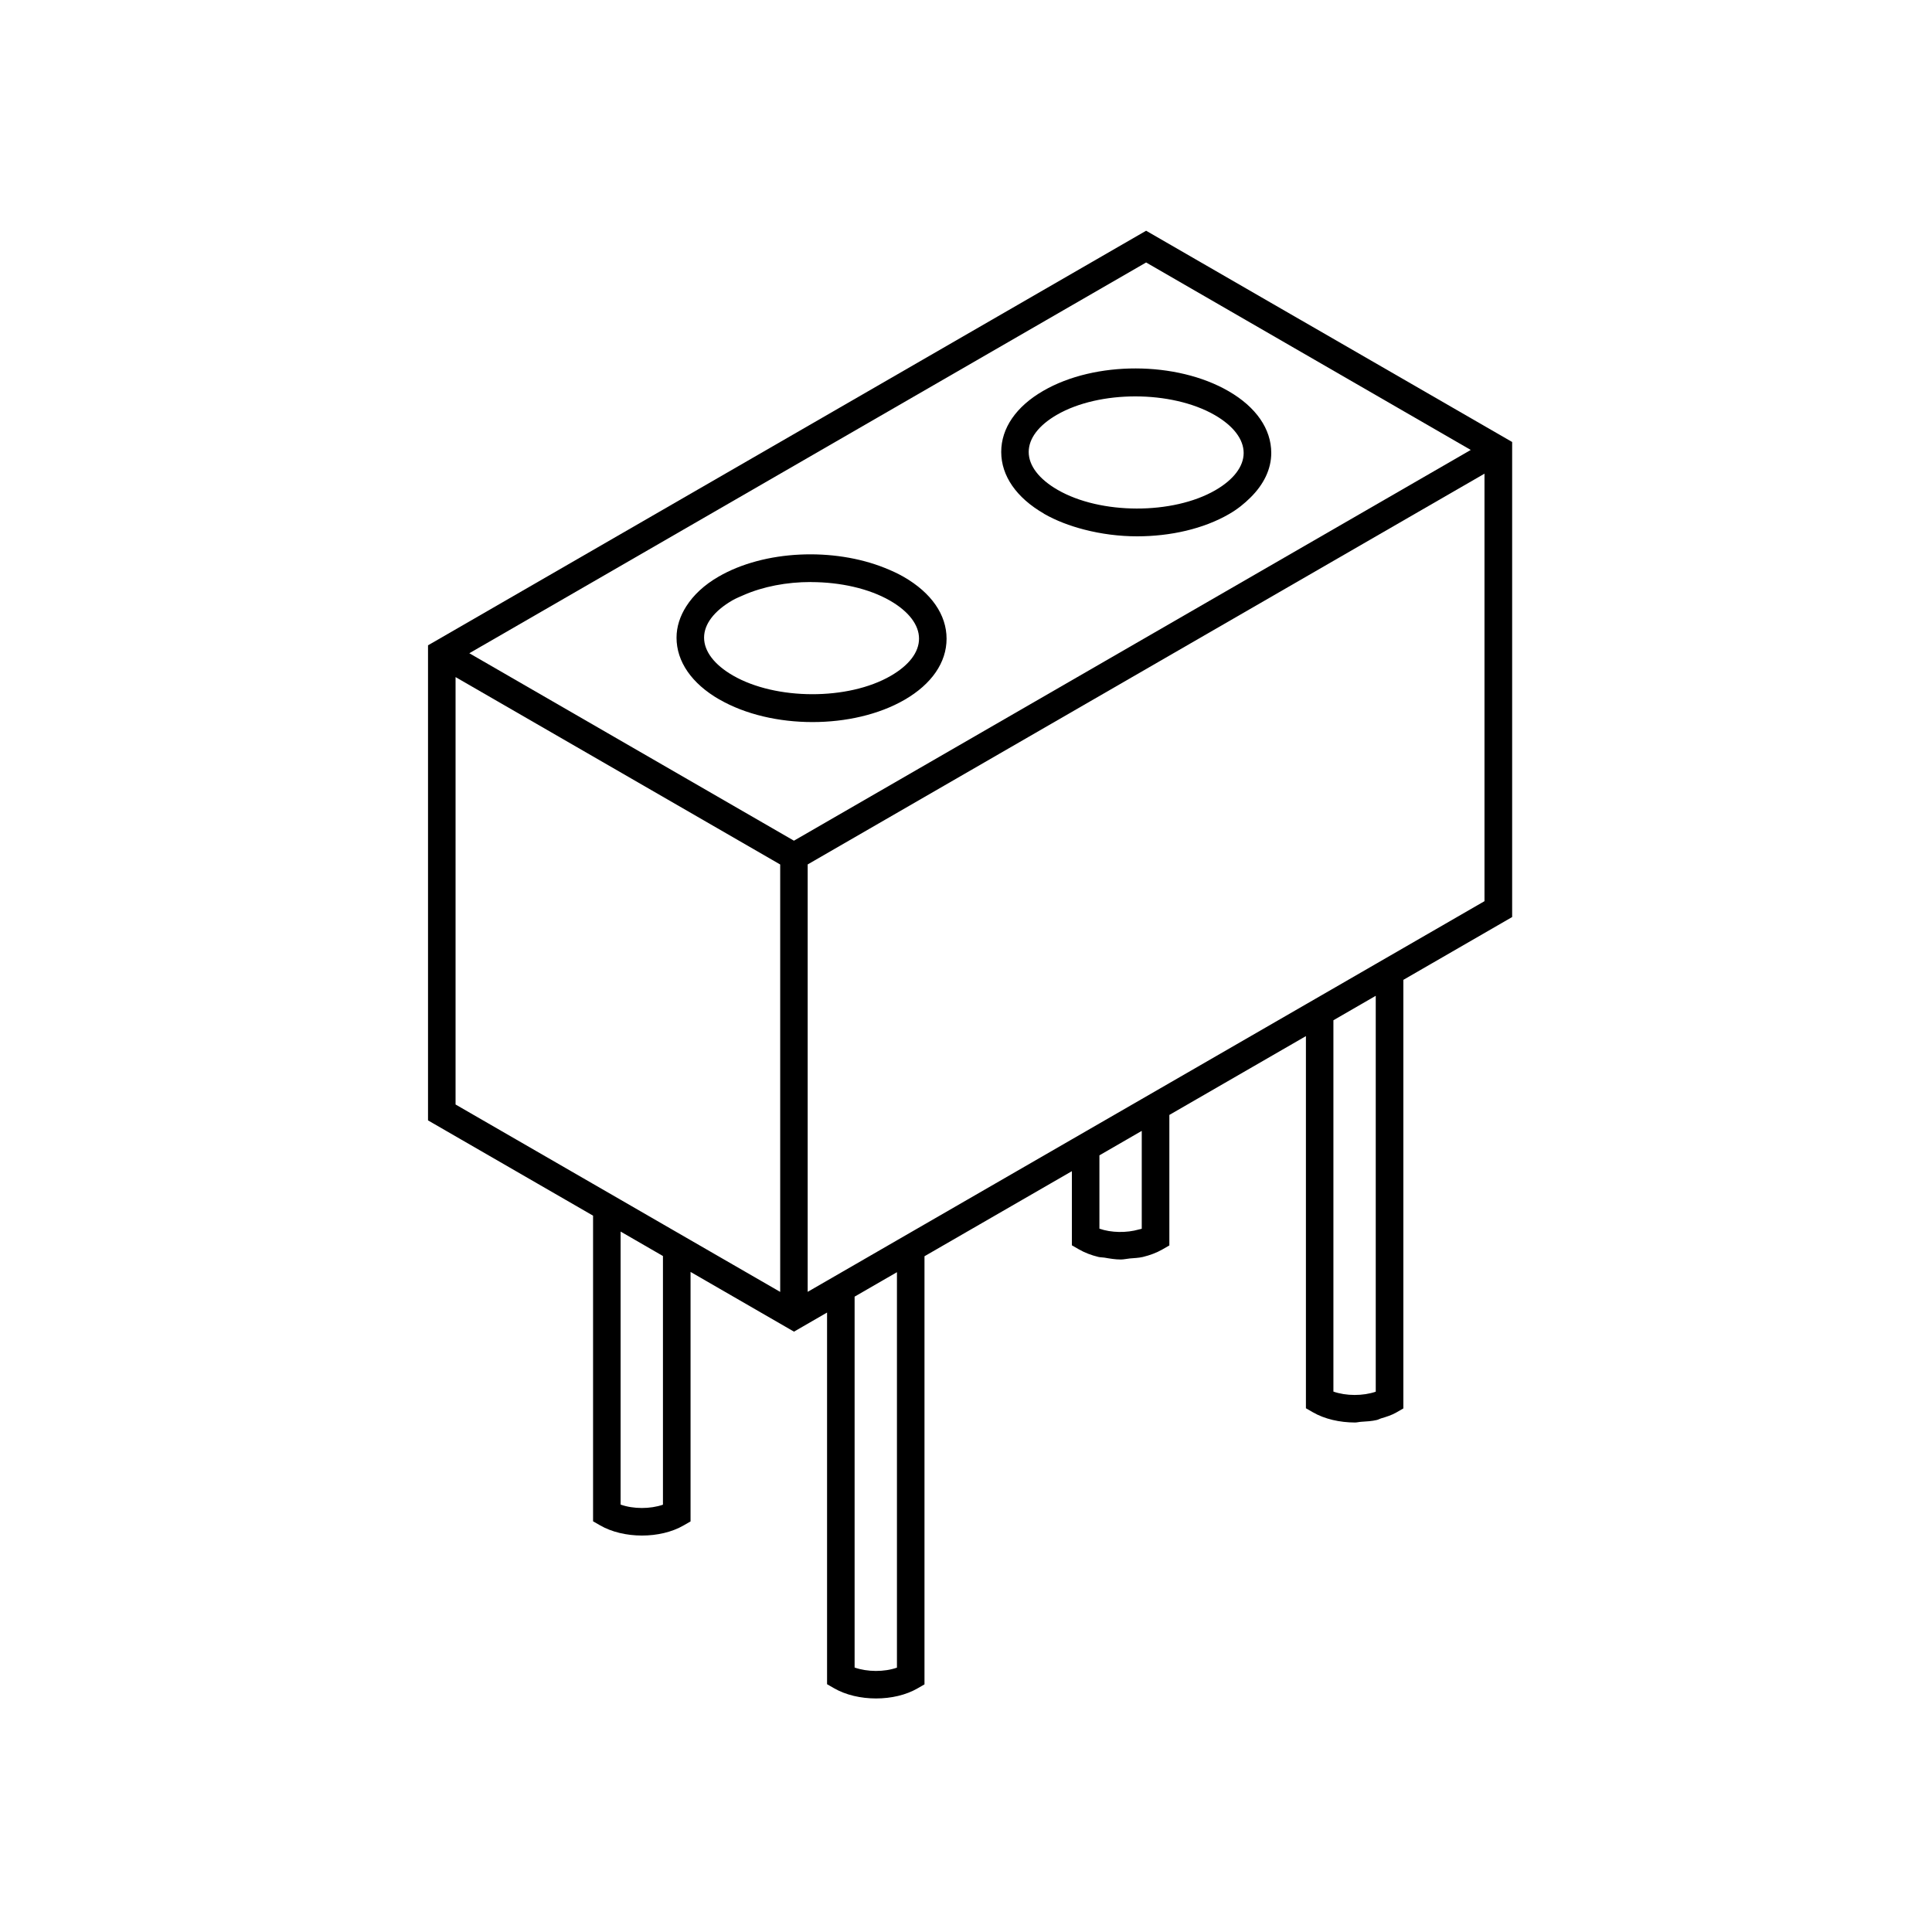 <?xml version="1.0" encoding="UTF-8"?><svg id="Layer_1" xmlns="http://www.w3.org/2000/svg" viewBox="0 0 350 350"><path d="M235.71,58.01l-28.08-16.21h0s0,0,0,0l-55.6,32.1-73.84,42.63-.65,.37h0s0,1.44,0,1.44v1.44s0,83.19,0,83.19l29.9,17.26v55.37s1.25,.72,1.25,.72c4.26,2.47,10.92,2.48,15.16,.02l1.25-.72v-45.2s18.74,10.82,18.74,10.82l5.99-3.46v67.33s1.25,.72,1.25,.72c2.14,1.24,4.88,1.86,7.62,1.86s5.42-.61,7.53-1.83l1.25-.72v-77.56s26.7-15.41,26.7-15.41v13.43s1.25,.72,1.25,.72c1.07,.62,2.29,1.08,3.58,1.39,.34,.08,.71,.06,1.06,.12,.98,.17,1.96,.34,2.97,.34,0,0,0,0,0,0,.56,0,1.09-.14,1.64-.19,.79-.07,1.6-.09,2.36-.27,1.28-.31,2.49-.76,3.55-1.37l1.25-.72v-23.64s24.74-14.28,24.74-14.28v67.42s0,0,0,0l1.25,.72c2.14,1.24,4.88,1.85,7.62,1.86,0,0,0,0,0,0,.39,0,.75-.11,1.14-.13,.96-.06,1.94-.11,2.85-.33,.26-.06,.47-.2,.73-.28,.99-.29,1.97-.6,2.81-1.09l1.25-.72v-77.64s19.71-11.38,19.71-11.38V82.95s0-1.44,0-1.44v-1.44s0,0,0,0l-38.22-22.06ZM82.53,122.66l58.81,33.95v77.43s-16.25-9.38-16.25-9.38l-4.99-2.88h0s-7.67-4.43-7.67-4.43l-4.99-2.88-24.91-14.38V122.66Zm4.99-5.76l68.13-39.34,51.98-30.01,58.81,33.96-2.49,1.44-120.12,69.35-58.81-33.96h0s2.49-1.44,2.49-1.44h0Zm181.42,46.35l-14.72,8.5-4.99,2.88-7.67,4.43-4.99,2.88-24.74,14.28-4.99,2.88-7.68,4.43-4.99,2.88-26.7,15.41-4.99,2.88-7.67,4.43-4.99,2.88-3.5,2.02h0s0-77.43,0-77.43l122.61-70.79v77.42ZM120.1,227.54v45.05c-2.3,.8-5.37,.8-7.67-.02v-49.46s7.67,4.43,7.67,4.43Zm34.72,74.55v-67.19s7.67-4.43,7.67-4.43v71.64c-2.3,.81-5.37,.79-7.67-.02Zm44.35-79.51v-13.28s7.67-4.43,7.67-4.43v17.73c-.16,.06-.35,.08-.52,.13-2.23,.64-5.01,.61-7.16-.15Zm50.06,29.54c-2.3,.79-5.36,.79-7.67-.02v-67.27s7.67-4.43,7.67-4.43v71.73Z"/><path d="M130.3,126.7c4.74,2.74,10.82,4.11,16.89,4.11,6.01,0,12.01-1.34,16.67-4.03h0c4.92-2.84,7.62-6.77,7.62-11.07,0-4.34-2.75-8.31-7.74-11.19-1.07-.62-2.22-1.14-3.41-1.62-9.32-3.75-21.84-3.25-30.15,1.56-2.62,1.51-4.56,3.35-5.85,5.37-1.13,1.77-1.77,3.69-1.77,5.69,0,4.34,2.75,8.31,7.74,11.19Zm16.56-21.25c.05,0,.1,0,.15,0,5.18,.02,10.37,1.14,14.24,3.37,3.38,1.95,5.24,4.39,5.24,6.87s-1.82,4.84-5.13,6.75c-7.71,4.46-20.8,4.42-28.57-.06-3.38-1.95-5.24-4.39-5.24-6.87,0-2.44,1.82-4.83,5.13-6.75,.62-.36,1.32-.64,2-.94,3.55-1.56,7.83-2.38,12.18-2.38Z"/><path d="M189.11,93.06c2.19,1.26,4.68,2.2,7.31,2.88,3.06,.79,6.31,1.22,9.58,1.22,6.01,0,12.01-1.34,16.67-4.04,1.53-.88,2.77-1.9,3.86-2.98,2.4-2.37,3.77-5.13,3.77-8.09,0-4.34-2.75-8.31-7.74-11.19-9.44-5.46-24.18-5.49-33.56-.06-4.92,2.84-7.62,6.77-7.62,11.07,0,4.33,2.75,8.3,7.74,11.18Zm2.38-17.93c3.84-2.21,9-3.32,14.18-3.32,5.23,0,10.48,1.13,14.39,3.38,3.38,1.95,5.24,4.39,5.24,6.87,0,2.44-1.82,4.84-5.13,6.75-7.71,4.45-20.8,4.42-28.57-.07-3.38-1.95-5.24-4.39-5.24-6.86s1.82-4.84,5.13-6.75Z"/></svg>
